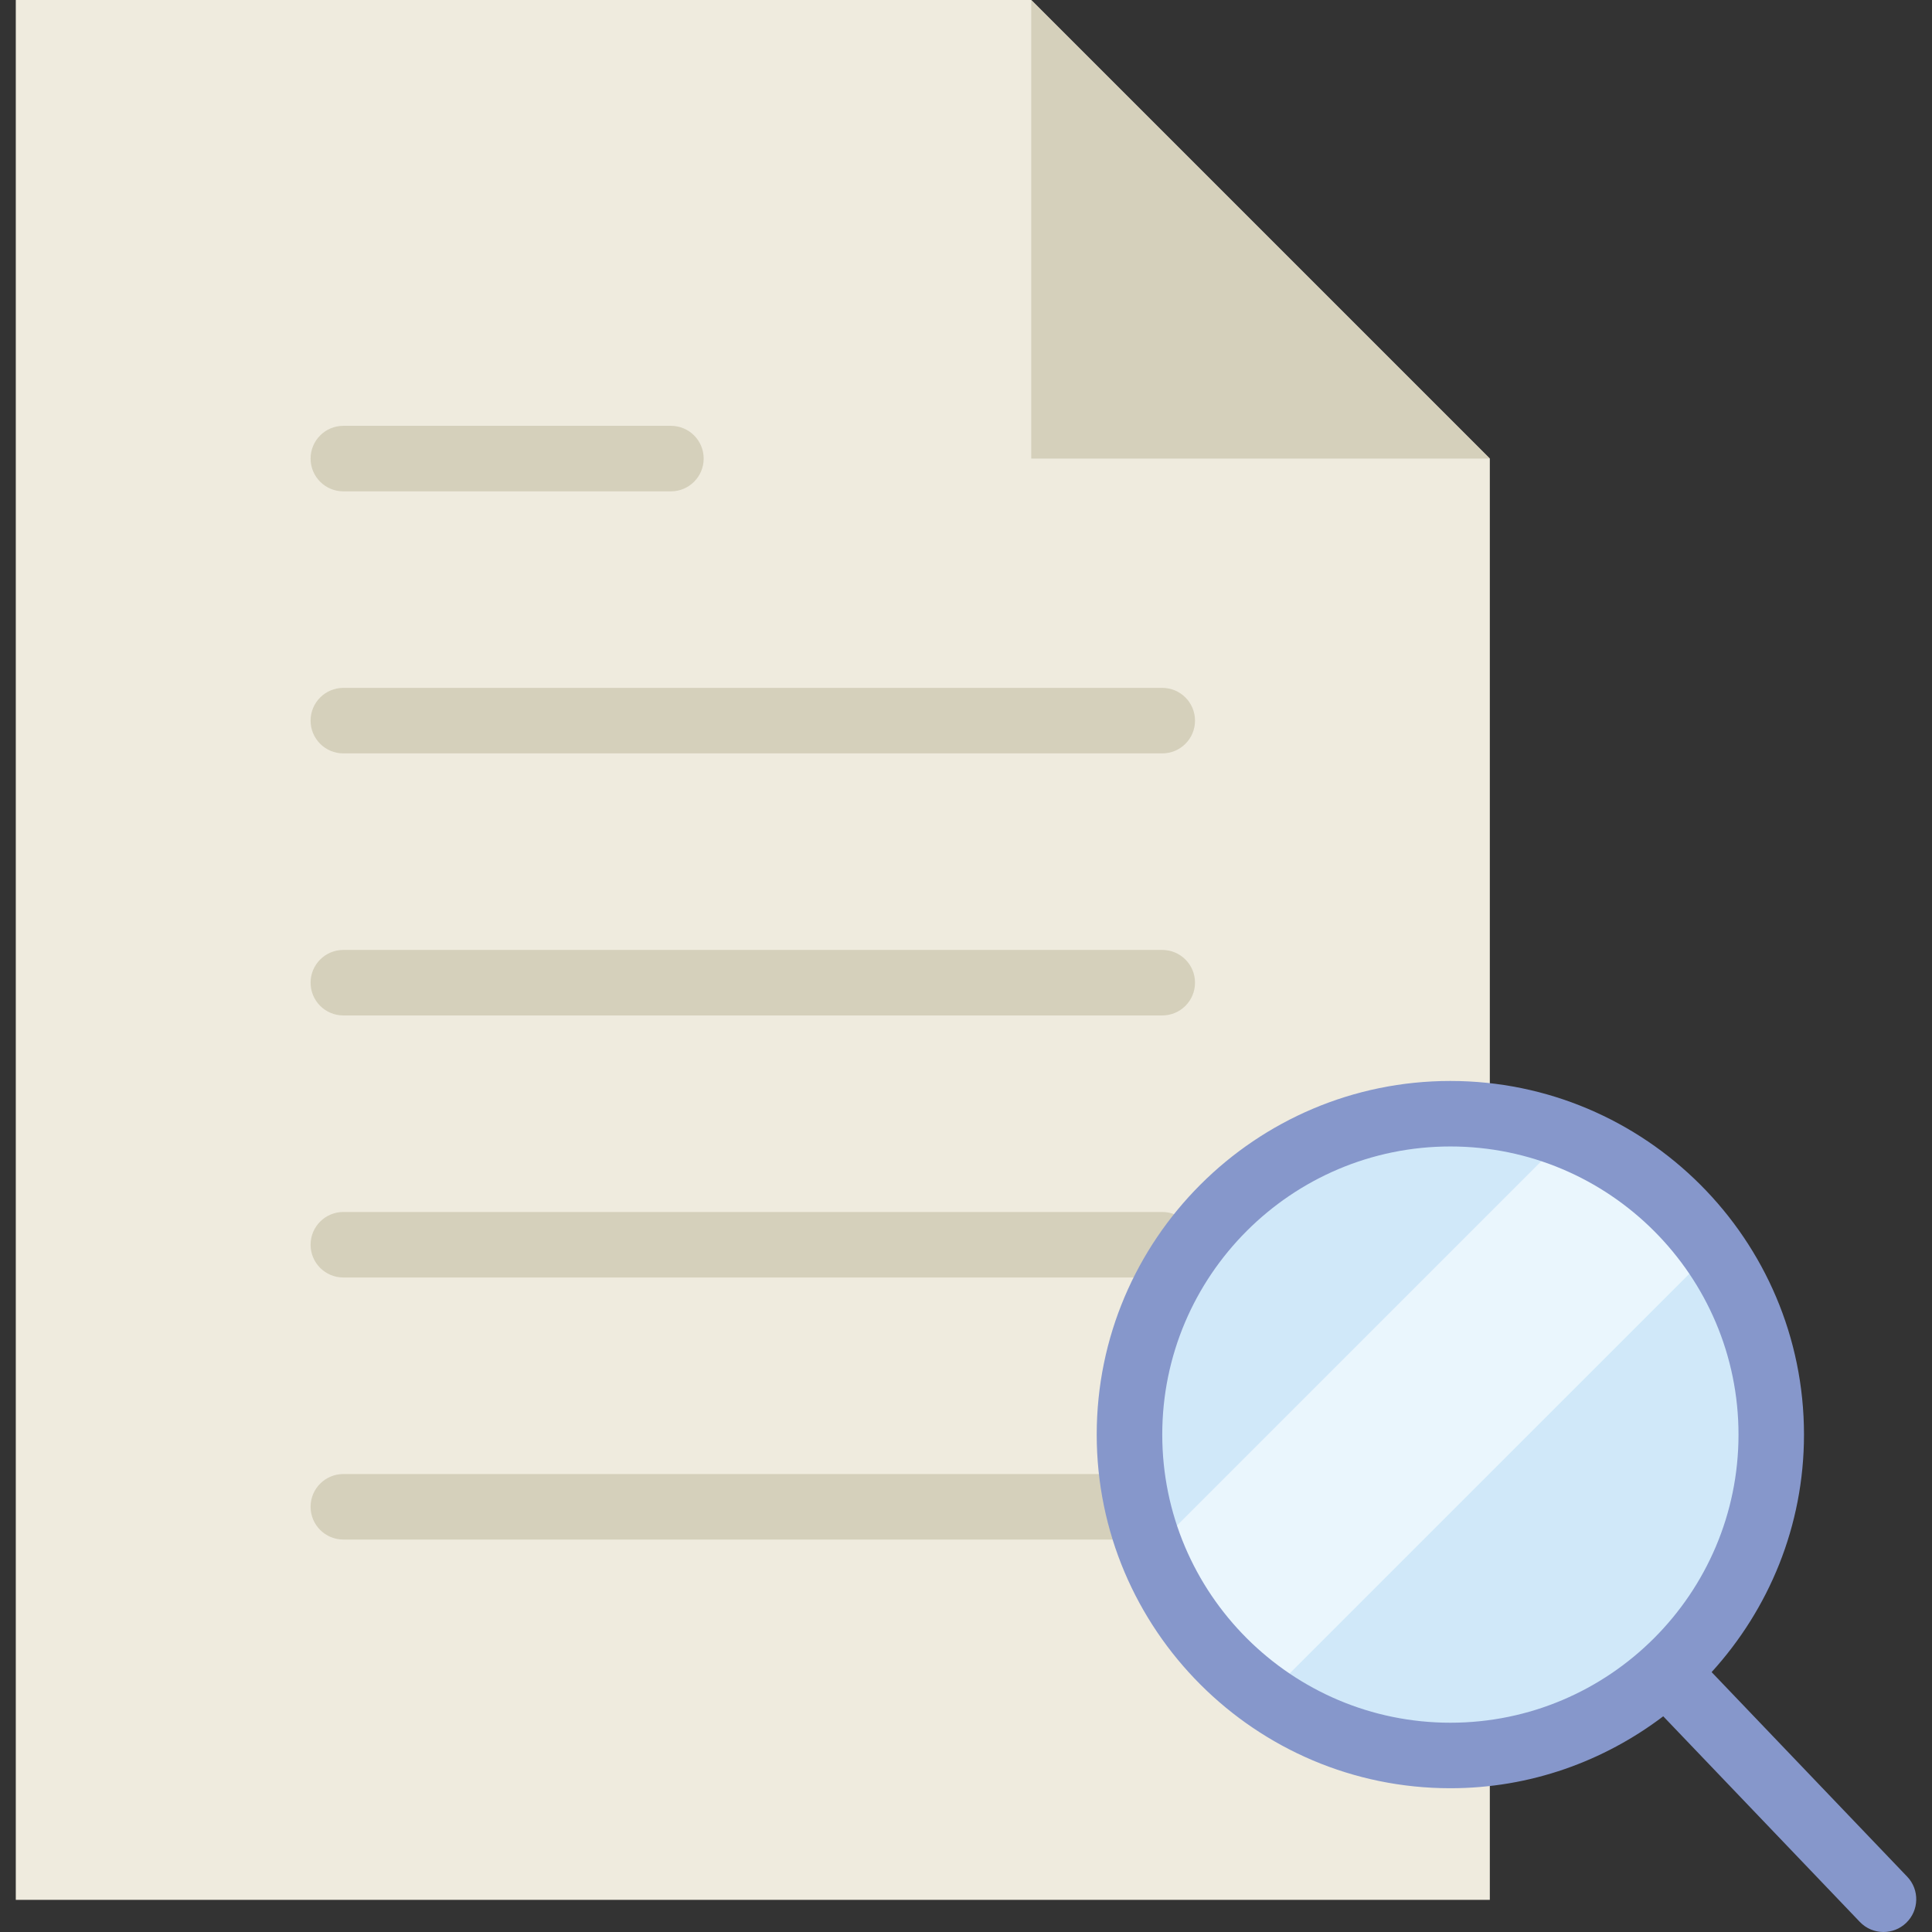 <?xml version="1.0" encoding="iso-8859-1"?>
<!-- Uploaded to: SVG Repo, www.svgrepo.com, Generator: SVG Repo Mixer Tools -->
<!DOCTYPE svg PUBLIC "-//W3C//DTD SVG 1.1//EN" "http://www.w3.org/Graphics/SVG/1.1/DTD/svg11.dtd">
<svg height="800px" width="800px" version="1.1" id="Capa_1" xmlns="http://www.w3.org/2000/svg" xmlns:xlink="http://www.w3.org/1999/xlink" 
	 viewBox="0 0 58.981 58.981" xml:space="preserve">
<rect x="0" y="0" width="58.981" height="58.981" fill="#333333" stroke="none"/>
<g>
	<g>
		<polygon style="fill:#EFEBDE;" points="45.482,14 31.482,0 0.482,0 0.482,58 45.482,58 		"/>
		<g>
			<path style="fill:#D5D0BB;" d="M10.482,23h25c0.552,0,1-0.447,1-1s-0.448-1-1-1h-25c-0.552,0-1,0.447-1,1S9.929,23,10.482,23z"/>
			<path style="fill:#D5D0BB;" d="M10.482,15h10c0.552,0,1-0.447,1-1s-0.448-1-1-1h-10c-0.552,0-1,0.447-1,1S9.929,15,10.482,15z"/>
			<path style="fill:#D5D0BB;" d="M35.482,29h-25c-0.552,0-1,0.447-1,1s0.448,1,1,1h25c0.552,0,1-0.447,1-1S36.034,29,35.482,29z"/>
			<path style="fill:#D5D0BB;" d="M35.482,37h-25c-0.552,0-1,0.447-1,1s0.448,1,1,1h25c0.552,0,1-0.447,1-1S36.034,37,35.482,37z"/>
			<path style="fill:#D5D0BB;" d="M35.482,45h-25c-0.552,0-1,0.447-1,1s0.448,1,1,1h25c0.552,0,1-0.447,1-1S36.034,45,35.482,45z"/>
		</g>
		<polygon style="fill:#D5D0BB;" points="31.482,0 31.482,14 45.482,14 		"/>
	</g>
	<g>
		<circle style="fill:#D0E8F9;" cx="44.277" cy="43.796" r="9.796"/>
		<path style="fill:#EAF6FD;" d="M47.83,34.674L35.156,47.348c0.706,1.81,1.93,3.357,3.495,4.459L52.289,38.17
			C51.187,36.604,49.64,35.38,47.83,34.674z"/>
		<path style="fill:#8697CB;" d="M58.223,57.291l-5.97-6.244c1.746-1.919,2.82-4.458,2.82-7.251C55.073,37.843,50.231,33,44.277,33
			s-10.796,4.843-10.796,10.796s4.843,10.796,10.796,10.796c2.442,0,4.689-0.824,6.499-2.196l6.001,6.276
			c0.196,0.206,0.459,0.309,0.723,0.309c0.249,0,0.497-0.092,0.691-0.277C58.59,58.323,58.605,57.689,58.223,57.291z M35.482,43.796
			c0-4.85,3.946-8.796,8.796-8.796s8.796,3.946,8.796,8.796s-3.946,8.796-8.796,8.796S35.482,48.646,35.482,43.796z"/>
	</g>
</g>
</svg>